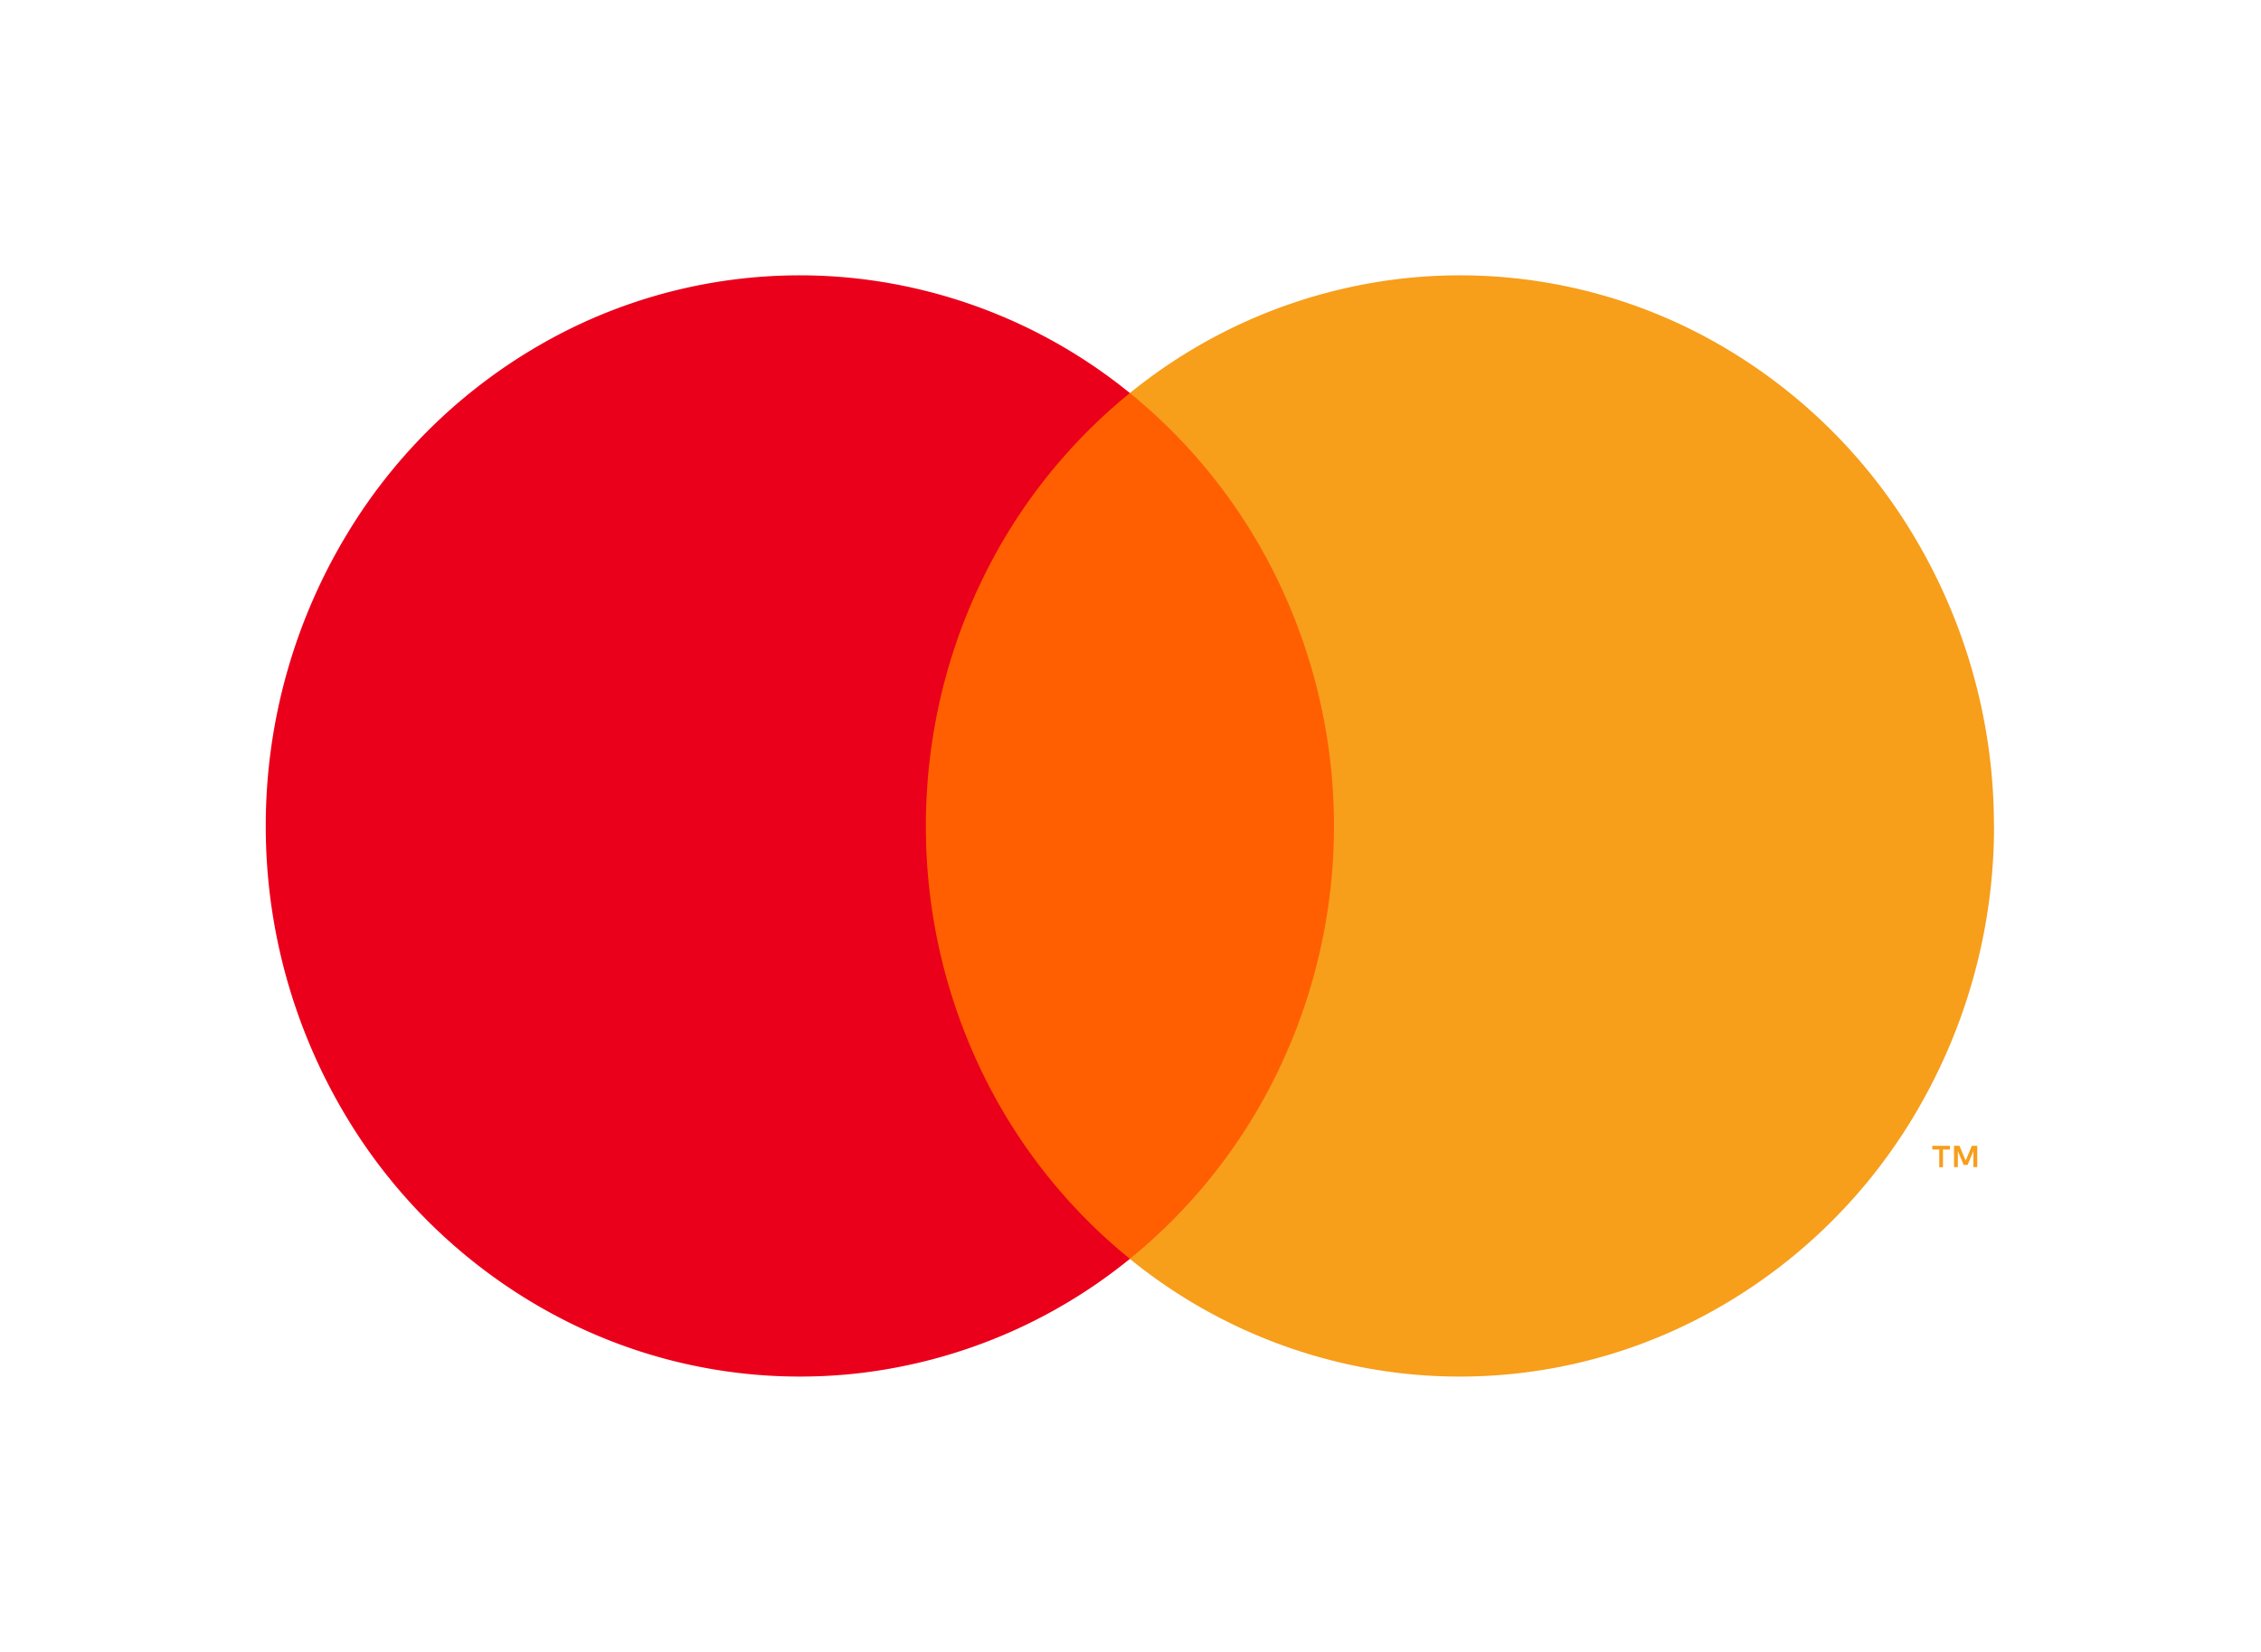 <svg fill="none" xmlns="http://www.w3.org/2000/svg" viewBox="0 0 26 19"><path d="M15.68 4.52h-5.374v9.96h5.374V4.52Z" fill="#FF5F00"/><path d="M10.647 9.5c0-.96.21-1.906.617-2.768a6.29 6.29 0 0 1 1.729-2.211 6.04 6.04 0 0 0-3.14-1.318 5.979 5.979 0 0 0-3.34.6A6.21 6.21 0 0 0 3.992 6.14a6.48 6.48 0 0 0-.936 3.36 6.48 6.48 0 0 0 .936 3.36 6.21 6.21 0 0 0 2.521 2.336 5.979 5.979 0 0 0 3.34.601 6.042 6.042 0 0 0 3.14-1.318 6.291 6.291 0 0 1-1.73-2.21 6.486 6.486 0 0 1-.616-2.769Z" fill="#EB001B"/><path d="M22.93 9.5a6.48 6.48 0 0 1-.936 3.36 6.21 6.21 0 0 1-2.522 2.336 5.979 5.979 0 0 1-3.34.601 6.042 6.042 0 0 1-3.14-1.318 6.302 6.302 0 0 0 1.729-2.211 6.5 6.5 0 0 0 0-5.536 6.301 6.301 0 0 0-1.728-2.211 6.041 6.041 0 0 1 3.14-1.318 5.979 5.979 0 0 1 3.34.6 6.21 6.21 0 0 1 2.52 2.337 6.48 6.48 0 0 1 .936 3.36Zm-.587 3.925v-.204h.08v-.042h-.203v.042h.08v.204h.043Zm.394 0v-.246h-.062l-.071.169-.072-.17h-.062v.246h.044v-.185l.067.16h.045l.067-.16v.185h.044Z" fill="#F79E1B"/></svg>
